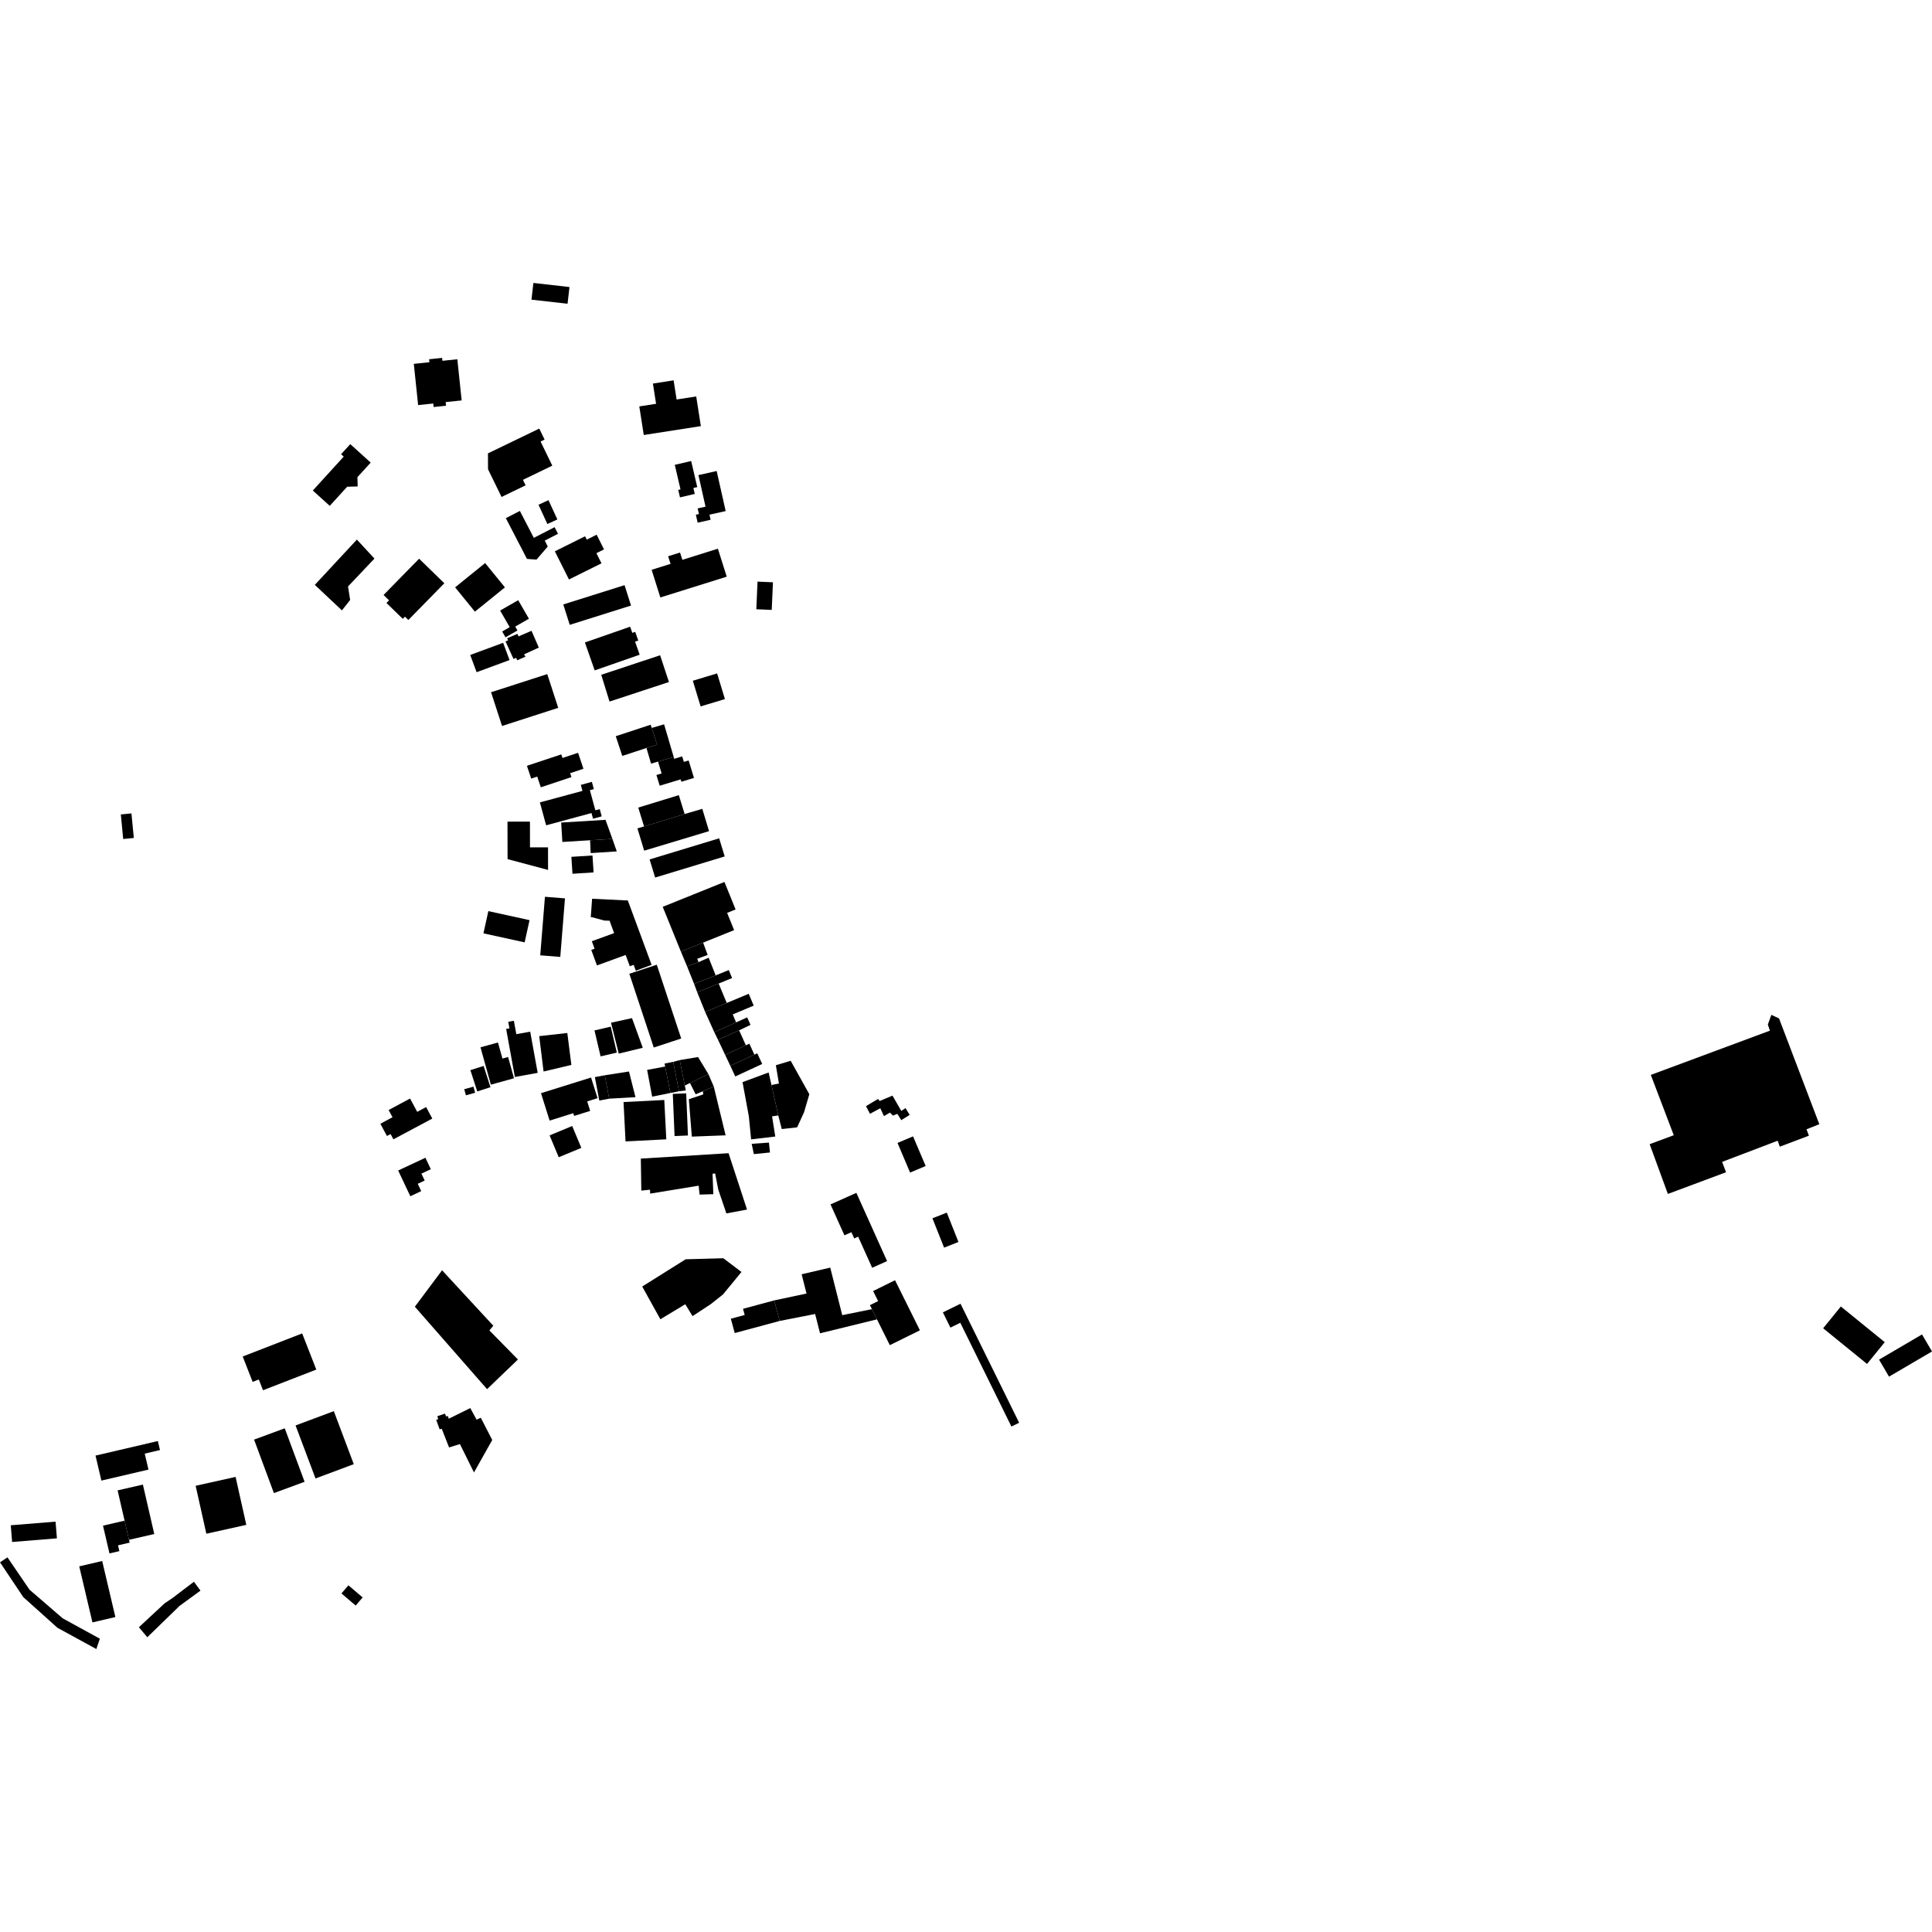<?xml version="1.0" encoding="utf-8" standalone="no"?>
<!DOCTYPE svg PUBLIC "-//W3C//DTD SVG 1.1//EN"
  "http://www.w3.org/Graphics/SVG/1.1/DTD/svg11.dtd">
<!-- Created with matplotlib (https://matplotlib.org/) -->
<svg height="288pt" version="1.1" viewBox="0 0 288 288" width="288pt" xmlns="http://www.w3.org/2000/svg" xmlns:xlink="http://www.w3.org/1999/xlink">
 <defs>
  <style type="text/css">
*{stroke-linecap:butt;stroke-linejoin:round;}
  </style>
 </defs>
 <g id="figure_1">
  <g id="patch_1">
   <path d="M 0 288 
L 288 288 
L 288 0 
L 0 0 
z
" style="fill:none;opacity:0;"/>
  </g>
  <g id="axes_1">
   <g id="PatchCollection_1">
    <path clip-path="url(#p6adbf9deb9)" d="M 246.084 160.234 
L 263.838 153.639 
L 263.529 152.733 
L 264.051 151.282 
L 265.197 151.815 
L 271.201 167.583 
L 269.291 168.341 
L 269.652 169.293 
L 265.312 170.934 
L 264.999 170.044 
L 256.713 173.199 
L 257.298 174.744 
L 248.626 177.98 
L 245.913 170.56 
L 249.505 169.226 
L 246.084 160.234 
"/>
    <path clip-path="url(#p6adbf9deb9)" d="M 271.773 198.002 
L 278.318 203.321 
L 280.956 200.073 
L 274.412 194.757 
L 271.773 198.002 
"/>
    <path clip-path="url(#p6adbf9deb9)" d="M 280.106 202.678 
L 286.512 198.922 
L 288 201.459 
L 281.593 205.215 
L 280.106 202.678 
"/>
    <path clip-path="url(#p6adbf9deb9)" d="M 83.212 105.518 
L 74.838 108.221 
L 73.203 103.191 
L 81.579 100.487 
L 83.212 105.518 
"/>
    <path clip-path="url(#p6adbf9deb9)" d="M 64.443 166.743 
L 63.522 165.03 
L 62.193 165.74 
L 61.129 163.759 
L 57.931 165.467 
L 58.511 166.546 
L 56.698 167.514 
L 57.681 169.34 
L 58.223 169.052 
L 58.645 169.837 
L 64.443 166.743 
"/>
    <path clip-path="url(#p6adbf9deb9)" d="M 89.626 100.59 
L 98.401 97.679 
L 99.721 101.668 
L 90.861 104.581 
L 89.626 100.59 
"/>
    <path clip-path="url(#p6adbf9deb9)" d="M 79.233 94.031 
L 80.319 96.536 
L 78.123 97.539 
L 78.335 97.892 
L 77.1 98.425 
L 76.942 98.066 
L 76.549 98.234 
L 75.357 95.605 
L 75.741 95.466 
L 75.602 95.145 
L 77.13 94.486 
L 77.295 94.867 
L 79.233 94.031 
"/>
    <path clip-path="url(#p6adbf9deb9)" d="M 129.092 164.892 
L 130.898 163.813 
L 131.122 164.127 
L 133.039 163.322 
L 134.354 165.598 
L 134.987 165.187 
L 135.606 166.196 
L 134.353 166.977 
L 133.763 166.042 
L 133.113 166.305 
L 132.66 165.852 
L 131.77 166.381 
L 131.227 165.203 
L 129.688 166.03 
L 129.092 164.892 
"/>
    <path clip-path="url(#p6adbf9deb9)" d="M 81.233 133.683 
L 80.533 142.409 
L 83.521 142.645 
L 84.22 133.919 
L 81.233 133.683 
"/>
    <path clip-path="url(#p6adbf9deb9)" d="M 88.264 133.976 
L 88.066 136.715 
L 88.272 136.733 
L 90.085 137.225 
L 90.87 137.252 
L 91.546 139.098 
L 88.225 140.306 
L 88.634 141.423 
L 88.139 141.603 
L 88.988 143.916 
L 93.264 142.356 
L 93.884 144.038 
L 94.46 143.827 
L 94.78 144.699 
L 97.136 143.833 
L 93.59 134.233 
L 88.264 133.976 
"/>
    <path clip-path="url(#p6adbf9deb9)" d="M 93.814 145.156 
L 97.455 156.154 
L 101.546 154.808 
L 97.907 143.81 
L 93.814 145.156 
"/>
    <path clip-path="url(#p6adbf9deb9)" d="M 91.083 152.455 
L 92.238 157.059 
L 95.816 156.192 
L 94.212 151.771 
L 91.083 152.455 
"/>
    <path clip-path="url(#p6adbf9deb9)" d="M 88.62 153.605 
L 89.529 157.473 
L 91.95 156.908 
L 91.041 153.04 
L 88.62 153.605 
"/>
    <path clip-path="url(#p6adbf9deb9)" d="M 84.568 153.988 
L 85.174 158.746 
L 81.029 159.729 
L 80.382 154.454 
L 84.568 153.988 
"/>
    <path clip-path="url(#p6adbf9deb9)" d="M 75.451 153.385 
L 76.75 160.543 
L 80.151 159.931 
L 79.037 153.789 
L 76.966 154.163 
L 76.602 152.164 
L 75.762 152.315 
L 75.941 153.297 
L 75.451 153.385 
"/>
    <path clip-path="url(#p6adbf9deb9)" d="M 98.791 135.179 
L 101.499 141.852 
L 104.811 140.515 
L 109.434 138.651 
L 108.391 136.081 
L 109.655 135.572 
L 107.99 131.471 
L 98.791 135.179 
"/>
    <path clip-path="url(#p6adbf9deb9)" d="M 53.201 80.437 
L 55.819 83.266 
L 51.881 87.423 
L 52.193 89.436 
L 50.971 90.988 
L 46.93 87.187 
L 53.201 80.437 
"/>
    <path clip-path="url(#p6adbf9deb9)" d="M 130.011 188.985 
L 127.923 184.347 
L 127.336 184.611 
L 126.918 183.683 
L 125.878 184.147 
L 123.804 179.54 
L 127.657 177.817 
L 132.235 187.99 
L 130.011 188.985 
"/>
    <path clip-path="url(#p6adbf9deb9)" d="M 141.675 197.906 
L 140.554 195.631 
L 143.182 194.345 
L 151.924 212.088 
L 150.77 212.651 
L 143.15 197.183 
L 141.675 197.906 
"/>
    <path clip-path="url(#p6adbf9deb9)" d="M 103.13 169.433 
L 102.686 163.858 
L 104.833 163.14 
L 104.771 162.671 
L 106.4 161.965 
L 108.167 169.241 
L 103.13 169.433 
"/>
    <path clip-path="url(#p6adbf9deb9)" d="M 101.328 158.026 
L 104.059 157.572 
L 105.593 160.11 
L 102.855 161.445 
L 102.083 161.814 
L 101.328 158.026 
"/>
    <path clip-path="url(#p6adbf9deb9)" d="M 105.593 160.11 
L 106.4 161.965 
L 104.771 162.671 
L 103.7 163.125 
L 102.855 161.445 
L 105.593 160.11 
"/>
    <path clip-path="url(#p6adbf9deb9)" d="M 101.328 158.026 
L 100.352 158.29 
L 101.221 162.674 
L 102.229 162.544 
L 102.083 161.814 
L 101.328 158.026 
"/>
    <path clip-path="url(#p6adbf9deb9)" d="M 99.065 158.543 
L 100.352 158.29 
L 101.221 162.674 
L 99.934 162.927 
L 99.153 158.987 
L 99.065 158.543 
"/>
    <path clip-path="url(#p6adbf9deb9)" d="M 106.478 153.863 
L 107.032 154.995 
L 110.18 153.59 
L 111.882 152.776 
L 111.375 151.662 
L 109.729 152.404 
L 106.478 153.863 
"/>
    <path clip-path="url(#p6adbf9deb9)" d="M 107.032 154.995 
L 108.093 157.238 
L 111.185 155.819 
L 110.18 153.59 
L 107.032 154.995 
"/>
    <path clip-path="url(#p6adbf9deb9)" d="M 108.093 157.238 
L 108.867 158.878 
L 112.457 157.213 
L 111.702 155.579 
L 111.185 155.819 
L 108.093 157.238 
"/>
    <path clip-path="url(#p6adbf9deb9)" d="M 108.867 158.878 
L 109.607 160.465 
L 113.623 158.603 
L 112.881 157.016 
L 112.457 157.213 
L 108.867 158.878 
"/>
    <path clip-path="url(#p6adbf9deb9)" d="M 101.499 141.852 
L 102.416 144.043 
L 104.124 143.421 
L 103.942 142.923 
L 105.489 142.357 
L 104.811 140.515 
L 101.499 141.852 
"/>
    <path clip-path="url(#p6adbf9deb9)" d="M 102.416 144.043 
L 103.47 146.667 
L 106.685 145.399 
L 105.637 142.762 
L 104.124 143.421 
L 102.416 144.043 
"/>
    <path clip-path="url(#p6adbf9deb9)" d="M 103.47 146.667 
L 103.932 147.913 
L 107.127 146.618 
L 109.132 145.795 
L 108.64 144.608 
L 106.685 145.399 
L 103.47 146.667 
"/>
    <path clip-path="url(#p6adbf9deb9)" d="M 103.932 147.913 
L 105.116 150.845 
L 108.335 149.512 
L 107.127 146.618 
L 103.932 147.913 
"/>
    <path clip-path="url(#p6adbf9deb9)" d="M 105.116 150.845 
L 106.478 153.863 
L 109.729 152.404 
L 109.228 151.216 
L 112.354 149.905 
L 111.61 148.142 
L 108.335 149.512 
L 105.116 150.845 
"/>
    <path clip-path="url(#p6adbf9deb9)" d="M 87.961 125.255 
L 91.29 125.049 
L 91.941 126.918 
L 88.054 127.17 
L 87.961 125.255 
"/>
    <path clip-path="url(#p6adbf9deb9)" d="M 83.652 122.616 
L 90.261 122.211 
L 91.29 125.049 
L 87.961 125.255 
L 83.83 125.51 
L 83.652 122.616 
"/>
    <path clip-path="url(#p6adbf9deb9)" d="M 95.019 123.485 
L 96.027 126.808 
L 105.697 123.897 
L 104.69 120.575 
L 102.059 121.344 
L 96.01 123.197 
L 95.019 123.485 
"/>
    <path clip-path="url(#p6adbf9deb9)" d="M 100.293 163.067 
L 100.557 169.35 
L 102.552 169.266 
L 102.288 162.983 
L 100.293 163.067 
"/>
    <path clip-path="url(#p6adbf9deb9)" d="M 109.524 198.717 
L 116.235 196.908 
L 115.405 193.85 
L 110.759 195.103 
L 111.009 196.024 
L 108.944 196.581 
L 109.524 198.717 
"/>
    <path clip-path="url(#p6adbf9deb9)" d="M 138.998 181.609 
L 140.733 185.985 
L 142.875 185.14 
L 141.138 180.765 
L 138.998 181.609 
"/>
    <path clip-path="url(#p6adbf9deb9)" d="M 87.19 95.772 
L 88.649 99.934 
L 95.353 97.597 
L 94.669 95.649 
L 95.145 95.485 
L 94.691 94.191 
L 94.258 94.34 
L 93.934 93.422 
L 87.19 95.772 
"/>
    <path clip-path="url(#p6adbf9deb9)" d="M 67.842 87.553 
L 72.317 83.934 
L 75.268 87.558 
L 70.794 91.179 
L 67.842 87.553 
"/>
    <path clip-path="url(#p6adbf9deb9)" d="M 46.63 73.122 
L 51.239 68.064 
L 50.845 67.707 
L 52.214 66.205 
L 55.259 68.958 
L 53.279 71.134 
L 53.319 72.512 
L 51.751 72.558 
L 49.156 75.405 
L 46.63 73.122 
"/>
    <path clip-path="url(#p6adbf9deb9)" d="M 61.685 54.239 
L 62.329 60.385 
L 64.585 60.15 
L 64.64 60.673 
L 66.491 60.48 
L 66.434 59.939 
L 68.819 59.691 
L 68.174 53.554 
L 65.951 53.784 
L 65.904 53.351 
L 63.965 53.554 
L 64.012 53.997 
L 61.685 54.239 
"/>
    <path clip-path="url(#p6adbf9deb9)" d="M 79.512 42.179 
L 79.226 44.671 
L 84.604 45.28 
L 84.891 42.788 
L 79.512 42.179 
"/>
    <path clip-path="url(#p6adbf9deb9)" d="M 83.966 90.104 
L 84.93 93.144 
L 94.066 90.269 
L 93.102 87.228 
L 83.966 90.104 
"/>
    <path clip-path="url(#p6adbf9deb9)" d="M 95.527 172.711 
L 108.607 171.906 
L 111.358 180.306 
L 108.278 180.883 
L 107.067 177.312 
L 106.606 174.924 
L 106.216 174.968 
L 106.338 178.015 
L 104.286 178.075 
L 104.15 176.747 
L 96.916 177.931 
L 96.899 177.348 
L 95.599 177.483 
L 95.527 172.711 
"/>
    <path clip-path="url(#p6adbf9deb9)" d="M 132.642 200.522 
L 137.13 198.308 
L 133.422 190.841 
L 130.155 192.453 
L 130.901 193.954 
L 129.68 194.556 
L 129.977 195.153 
L 130.731 196.674 
L 132.642 200.522 
"/>
    <path clip-path="url(#p6adbf9deb9)" d="M 133.789 170.376 
L 135.667 174.793 
L 137.987 173.813 
L 136.108 169.395 
L 133.789 170.376 
"/>
    <path clip-path="url(#p6adbf9deb9)" d="M 83.288 172.508 
L 86.658 171.111 
L 85.297 167.851 
L 81.929 169.25 
L 83.288 172.508 
"/>
    <path clip-path="url(#p6adbf9deb9)" d="M 112.375 172.041 
L 114.777 171.799 
L 114.626 170.326 
L 112.052 170.508 
L 112.375 172.041 
"/>
    <path clip-path="url(#p6adbf9deb9)" d="M 111.968 169.845 
L 111.632 166.427 
L 110.688 161.312 
L 114.581 159.871 
L 114.999 161.74 
L 116.015 166.278 
L 115.093 166.412 
L 115.569 169.421 
L 111.968 169.845 
"/>
    <path clip-path="url(#p6adbf9deb9)" d="M 96.836 128.114 
L 97.661 130.814 
L 108.029 127.667 
L 107.203 124.967 
L 96.836 128.114 
"/>
    <path clip-path="url(#p6adbf9deb9)" d="M 99.324 169.837 
L 93.249 170.149 
L 92.949 164.282 
L 99.024 163.973 
L 99.324 169.837 
"/>
    <path clip-path="url(#p6adbf9deb9)" d="M 119.5 189.953 
L 120.227 192.826 
L 115.405 193.85 
L 116.235 196.908 
L 121.511 195.876 
L 122.24 198.751 
L 130.731 196.674 
L 129.977 195.153 
L 125.552 196.049 
L 123.763 188.962 
L 119.5 189.953 
"/>
    <path clip-path="url(#p6adbf9deb9)" d="M 107.826 187.565 
L 102.206 187.719 
L 95.735 191.78 
L 98.44 196.659 
L 102.153 194.42 
L 103.237 196.195 
L 105.968 194.394 
L 107.773 192.965 
L 110.53 189.611 
L 107.826 187.565 
"/>
    <path clip-path="url(#p6adbf9deb9)" d="M 71.626 156.122 
L 73.173 161.687 
L 76.621 160.735 
L 75.741 157.565 
L 74.899 157.797 
L 74.233 155.402 
L 71.626 156.122 
"/>
    <path clip-path="url(#p6adbf9deb9)" d="M 70.121 159.526 
L 71.143 162.7 
L 73.115 162.068 
L 72.093 158.896 
L 70.121 159.526 
"/>
    <path clip-path="url(#p6adbf9deb9)" d="M 69.202 162.368 
L 69.456 163.276 
L 70.827 162.894 
L 70.574 161.986 
L 69.202 162.368 
"/>
    <path clip-path="url(#p6adbf9deb9)" d="M 75.651 122.484 
L 75.662 128.065 
L 81.699 129.681 
L 81.692 126.31 
L 79.005 126.316 
L 78.998 122.477 
L 75.651 122.484 
"/>
    <path clip-path="url(#p6adbf9deb9)" d="M 85.173 127.728 
L 85.337 130.252 
L 88.485 130.047 
L 88.319 127.524 
L 85.173 127.728 
"/>
    <path clip-path="url(#p6adbf9deb9)" d="M 80.482 119.612 
L 86.828 117.896 
L 86.582 116.998 
L 88.229 116.552 
L 88.523 117.631 
L 87.933 117.789 
L 88.749 120.788 
L 89.403 120.613 
L 89.696 121.692 
L 88.401 122.043 
L 88.171 121.2 
L 81.411 123.028 
L 80.482 119.612 
"/>
    <path clip-path="url(#p6adbf9deb9)" d="M 78.549 114.159 
L 83.67 112.456 
L 83.849 112.992 
L 86.174 112.218 
L 86.971 114.596 
L 84.991 115.255 
L 85.187 115.842 
L 80.617 117.361 
L 80.083 115.766 
L 79.186 116.062 
L 78.549 114.159 
"/>
    <path clip-path="url(#p6adbf9deb9)" d="M 91.791 109.745 
L 96.996 108.034 
L 97.154 108.511 
L 97.948 111.001 
L 96.367 111.5 
L 92.763 112.685 
L 91.791 109.745 
"/>
    <path clip-path="url(#p6adbf9deb9)" d="M 97.154 108.511 
L 98.995 107.972 
L 100.428 112.844 
L 98.09 113.529 
L 97.05 113.831 
L 96.367 111.5 
L 97.948 111.001 
L 97.154 108.511 
"/>
    <path clip-path="url(#p6adbf9deb9)" d="M 98.09 113.529 
L 98.628 115.296 
L 97.853 115.53 
L 98.34 117.124 
L 101.462 116.179 
L 101.571 116.533 
L 103.45 115.964 
L 102.654 113.359 
L 101.942 113.574 
L 101.693 112.753 
L 100.493 113.117 
L 100.428 112.844 
L 98.09 113.529 
"/>
    <path clip-path="url(#p6adbf9deb9)" d="M 103.277 101.477 
L 104.441 105.303 
L 108.063 104.211 
L 106.901 100.383 
L 103.277 101.477 
"/>
    <path clip-path="url(#p6adbf9deb9)" d="M 95.143 120.385 
L 101.192 118.532 
L 102.059 121.344 
L 96.01 123.197 
L 95.143 120.385 
"/>
    <path clip-path="url(#p6adbf9deb9)" d="M 72.797 135.821 
L 78.938 137.164 
L 78.208 140.476 
L 72.067 139.133 
L 72.797 135.821 
"/>
    <path clip-path="url(#p6adbf9deb9)" d="M 70.095 97.634 
L 75.003 95.823 
L 75.958 98.393 
L 71.048 100.204 
L 70.095 97.634 
"/>
    <path clip-path="url(#p6adbf9deb9)" d="M 74.552 91.015 
L 75.981 93.493 
L 74.858 94.136 
L 75.359 95.004 
L 77.137 93.985 
L 76.801 93.406 
L 78.845 92.233 
L 77.249 89.47 
L 74.552 91.015 
"/>
    <path clip-path="url(#p6adbf9deb9)" d="M 82.711 82.184 
L 87.215 79.942 
L 87.467 80.442 
L 88.942 79.706 
L 90.039 81.897 
L 88.906 82.462 
L 89.663 83.972 
L 84.816 86.383 
L 82.711 82.184 
"/>
    <path clip-path="url(#p6adbf9deb9)" d="M 97.137 84.939 
L 99.956 84.055 
L 99.599 82.921 
L 101.372 82.364 
L 101.717 83.455 
L 107.015 81.793 
L 108.331 85.963 
L 98.438 89.063 
L 97.137 84.939 
"/>
    <path clip-path="url(#p6adbf9deb9)" d="M 112.925 86.701 
L 115.222 86.802 
L 115.04 90.918 
L 112.743 90.819 
L 112.925 86.701 
"/>
    <path clip-path="url(#p6adbf9deb9)" d="M 62.475 83.285 
L 66.237 86.946 
L 60.873 92.421 
L 60.365 91.925 
L 60.044 92.253 
L 57.609 89.885 
L 57.996 89.492 
L 57.176 88.695 
L 62.475 83.285 
"/>
    <path clip-path="url(#p6adbf9deb9)" d="M 72.74 67.582 
L 80.386 63.889 
L 81.182 65.526 
L 80.582 65.816 
L 82.331 69.414 
L 77.953 71.53 
L 78.35 72.347 
L 74.764 74.081 
L 72.749 69.949 
L 72.74 67.582 
"/>
    <path clip-path="url(#p6adbf9deb9)" d="M 75.407 77.24 
L 77.497 76.163 
L 79.576 80.178 
L 82.671 78.587 
L 83.182 79.573 
L 81.204 80.591 
L 81.657 81.467 
L 79.976 83.42 
L 78.554 83.316 
L 75.407 77.24 
"/>
    <path clip-path="url(#p6adbf9deb9)" d="M 80.273 75.242 
L 81.762 74.56 
L 83.086 77.433 
L 81.597 78.115 
L 80.273 75.242 
"/>
    <path clip-path="url(#p6adbf9deb9)" d="M 104.116 70.822 
L 105.171 75.527 
L 104 75.787 
L 104.19 76.625 
L 103.731 76.728 
L 103.998 77.914 
L 105.93 77.483 
L 105.76 76.723 
L 108.174 76.185 
L 106.833 70.215 
L 104.116 70.822 
"/>
    <path clip-path="url(#p6adbf9deb9)" d="M 100.589 69.292 
L 103.032 68.726 
L 103.937 72.612 
L 103.362 72.744 
L 103.567 73.631 
L 101.363 74.142 
L 101.105 73.032 
L 101.442 72.954 
L 100.589 69.292 
"/>
    <path clip-path="url(#p6adbf9deb9)" d="M 95.299 60.584 
L 97.8 60.194 
L 97.328 57.176 
L 100.415 56.696 
L 100.861 59.553 
L 103.784 59.098 
L 104.476 63.522 
L 95.966 64.845 
L 95.299 60.584 
"/>
    <path clip-path="url(#p6adbf9deb9)" d="M 59.356 174.485 
L 63.416 172.584 
L 64.222 174.294 
L 62.82 174.949 
L 63.307 175.981 
L 62.274 176.464 
L 62.79 177.56 
L 61.166 178.322 
L 59.356 174.485 
"/>
    <path clip-path="url(#p6adbf9deb9)" d="M 80.645 162.959 
L 88.108 160.626 
L 89.076 163.703 
L 87.532 164.186 
L 87.977 165.601 
L 85.584 166.348 
L 85.456 165.942 
L 81.93 167.044 
L 80.645 162.959 
"/>
    <path clip-path="url(#p6adbf9deb9)" d="M 88.676 160.566 
L 90.154 160.288 
L 90.813 163.777 
L 89.337 164.056 
L 88.676 160.566 
"/>
    <path clip-path="url(#p6adbf9deb9)" d="M 90.154 160.288 
L 93.76 159.726 
L 94.73 163.553 
L 90.813 163.777 
L 90.154 160.288 
"/>
    <path clip-path="url(#p6adbf9deb9)" d="M 99.153 158.987 
L 96.466 159.49 
L 97.217 163.474 
L 99.934 162.927 
L 99.153 158.987 
"/>
    <path clip-path="url(#p6adbf9deb9)" d="M 114.999 161.74 
L 116.114 161.522 
L 115.656 158.792 
L 117.863 158.127 
L 120.647 163.117 
L 119.857 165.807 
L 118.829 168.053 
L 116.537 168.307 
L 116.015 166.278 
L 114.999 161.74 
"/>
    <path clip-path="url(#p6adbf9deb9)" d="M 66.326 210.724 
L 66.504 211.153 
L 66.76 211.073 
L 66.898 211.485 
L 70.103 209.9 
L 71.049 211.631 
L 71.669 211.338 
L 73.377 214.656 
L 70.655 219.496 
L 68.56 215.264 
L 66.942 215.769 
L 65.851 212.987 
L 65.533 213.059 
L 65.025 211.651 
L 65.313 211.562 
L 65.201 211.107 
L 66.326 210.724 
"/>
    <path clip-path="url(#p6adbf9deb9)" d="M 61.842 194.791 
L 65.898 189.358 
L 73.536 197.623 
L 72.953 198.324 
L 77.208 202.657 
L 72.606 207.077 
L 61.842 194.791 
"/>
    <path clip-path="url(#p6adbf9deb9)" d="M 42.447 212.915 
L 45.405 220.888 
L 40.831 222.572 
L 37.874 214.601 
L 42.447 212.915 
"/>
    <path clip-path="url(#p6adbf9deb9)" d="M 44.06 212.489 
L 49.763 210.358 
L 52.737 218.261 
L 47.033 220.392 
L 44.06 212.489 
"/>
    <path clip-path="url(#p6adbf9deb9)" d="M 29.164 221.483 
L 35.118 220.16 
L 36.716 227.309 
L 30.76 228.63 
L 29.164 221.483 
"/>
    <path clip-path="url(#p6adbf9deb9)" d="M 14.239 216.983 
L 23.532 214.814 
L 23.849 216.156 
L 21.574 216.688 
L 22.134 219.071 
L 15.113 220.71 
L 14.239 216.983 
"/>
    <path clip-path="url(#p6adbf9deb9)" d="M 1.604 227.369 
L 1.808 229.862 
L 8.485 229.318 
L 8.281 226.829 
L 1.604 227.369 
"/>
    <path clip-path="url(#p6adbf9deb9)" d="M 11.813 233.495 
L 13.781 241.85 
L 17.199 241.05 
L 15.232 232.695 
L 11.813 233.495 
"/>
    <path clip-path="url(#p6adbf9deb9)" d="M 21.301 221.305 
L 22.997 228.674 
L 19.228 229.537 
L 18.57 226.682 
L 17.532 222.168 
L 21.301 221.305 
"/>
    <path clip-path="url(#p6adbf9deb9)" d="M 18.57 226.682 
L 15.353 227.428 
L 16.321 231.567 
L 17.792 231.226 
L 17.589 230.36 
L 19.329 229.957 
L 19.228 229.537 
L 18.57 226.682 
"/>
    <path clip-path="url(#p6adbf9deb9)" d="M 28.907 235.788 
L 29.883 237.113 
L 26.763 239.393 
L 21.958 244.061 
L 20.704 242.572 
L 24.53 239.016 
L 25.74 238.194 
L 28.907 235.788 
"/>
    <path clip-path="url(#p6adbf9deb9)" d="M 14.886 244.279 
L 14.363 245.821 
L 8.568 242.653 
L 3.469 238.078 
L -0 232.891 
L 1.114 232.153 
L 4.403 236.976 
L 9.35 241.244 
L 14.886 244.279 
"/>
    <path clip-path="url(#p6adbf9deb9)" d="M 45.044 198.771 
L 47.149 204.16 
L 39.207 207.243 
L 38.58 205.639 
L 37.659 205.997 
L 36.18 202.213 
L 45.044 198.771 
"/>
    <path clip-path="url(#p6adbf9deb9)" d="M 51.94 236.322 
L 54.058 238.128 
L 53.02 239.337 
L 50.901 237.529 
L 51.94 236.322 
"/>
    <path clip-path="url(#p6adbf9deb9)" d="M 18.012 121.408 
L 19.593 121.253 
L 19.949 124.913 
L 18.366 125.068 
L 18.012 121.408 
"/>
   </g>
  </g>
 </g>
 <defs>
  <clipPath id="p6adbf9deb9">
   <rect height="203.643" width="288" x="0" y="42.179"/>
  </clipPath>
 </defs>
</svg>

